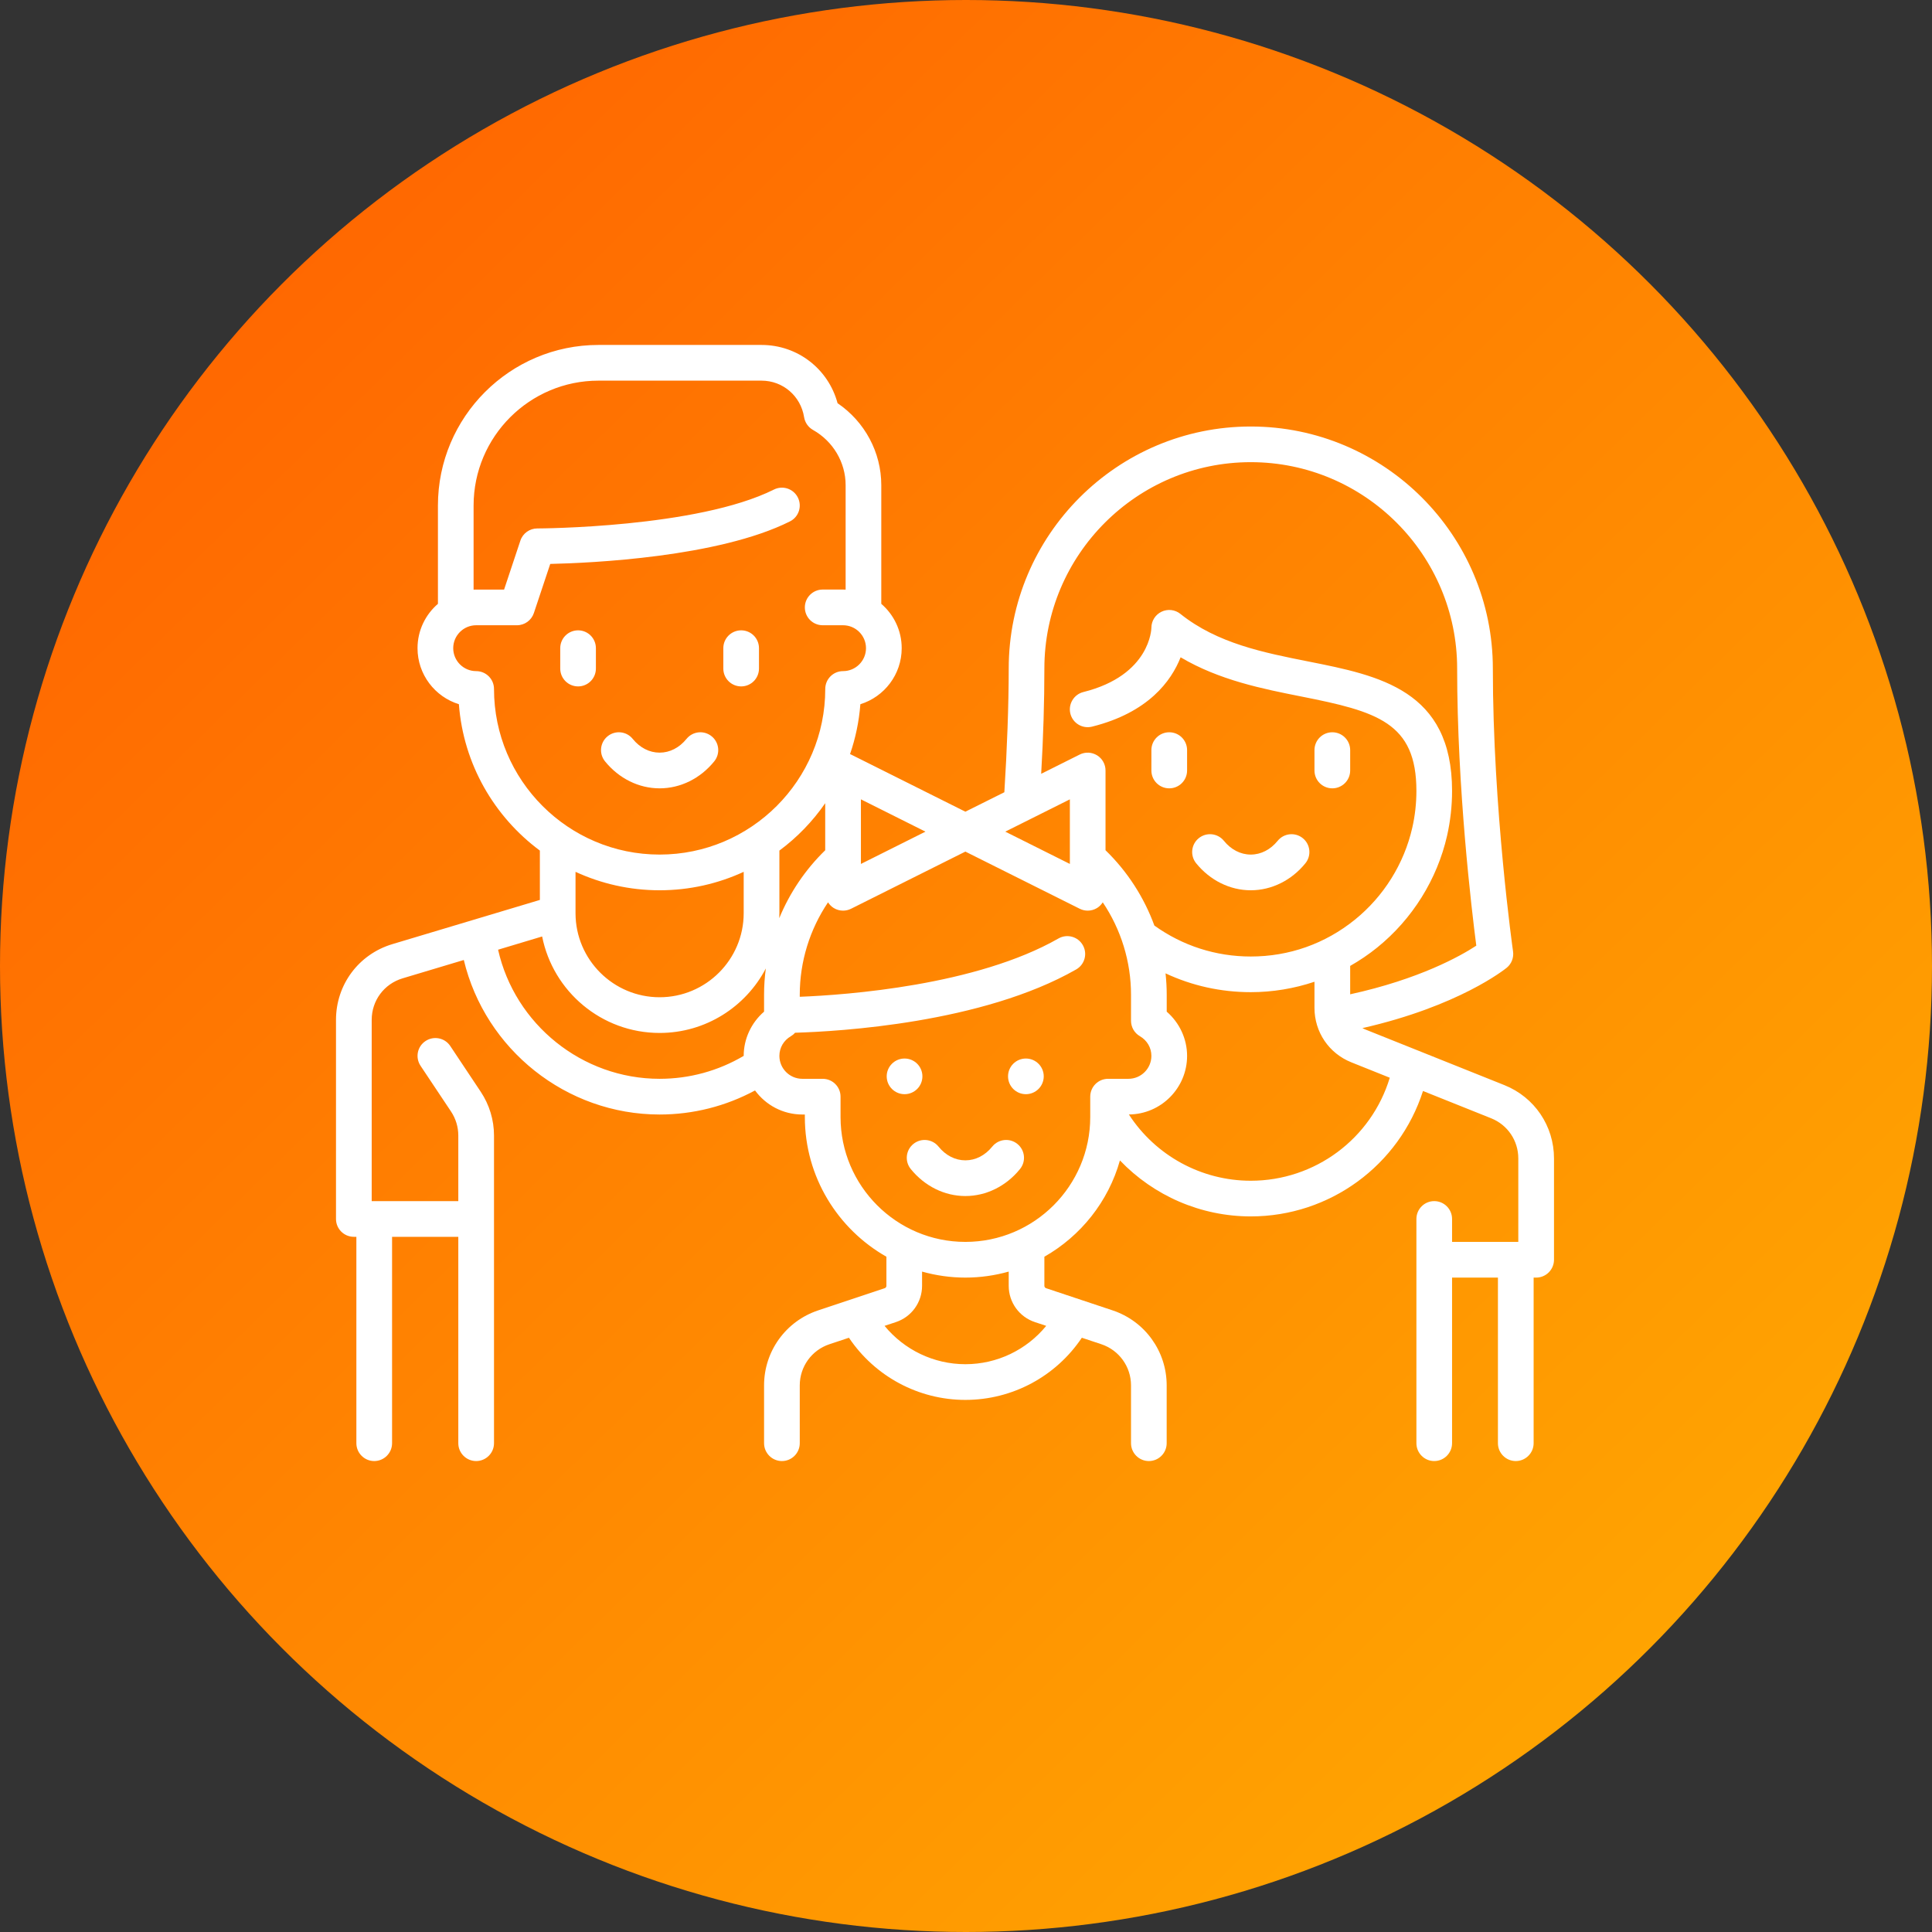 <svg width="46" height="46" viewBox="0 0 46 46" fill="none" xmlns="http://www.w3.org/2000/svg">
<rect x="0" y="0" width="46" height="46" fill="#333333" stroke="none"/>
<circle cx="23" cy="23" r="23" fill="url(#paint0_linear)"/>
<path d="M16.943 17.53C16.761 17.382 16.494 17.41 16.346 17.592C16.174 17.804 15.947 17.92 15.705 17.92C15.463 17.92 15.236 17.804 15.064 17.592C14.917 17.41 14.649 17.382 14.467 17.53C14.285 17.678 14.257 17.945 14.405 18.127C14.736 18.536 15.21 18.77 15.705 18.77C16.201 18.77 16.675 18.536 17.006 18.127C17.154 17.945 17.126 17.678 16.943 17.53Z" fill="white"/>
<path d="M13.764 15.008C13.529 15.008 13.339 15.198 13.339 15.433V15.918C13.339 16.153 13.529 16.343 13.764 16.343C13.998 16.343 14.188 16.153 14.188 15.918V15.433C14.188 15.198 13.998 15.008 13.764 15.008Z" fill="white"/>
<path d="M17.647 15.008C17.412 15.008 17.222 15.198 17.222 15.433V15.918C17.222 16.153 17.412 16.343 17.647 16.343C17.881 16.343 18.071 16.153 18.071 15.918V15.433C18.071 15.198 17.881 15.008 17.647 15.008Z" fill="white"/>
<path d="M31.019 19.957C30.837 19.809 30.569 19.837 30.421 20.019C30.25 20.23 30.022 20.347 29.78 20.347C29.539 20.347 29.311 20.23 29.14 20.019C28.992 19.837 28.724 19.809 28.542 19.957C28.36 20.104 28.332 20.372 28.48 20.554C28.811 20.962 29.285 21.197 29.78 21.197C30.276 21.197 30.75 20.962 31.081 20.554C31.229 20.372 31.201 20.104 31.019 19.957Z" fill="white"/>
<path d="M27.839 17.435C27.604 17.435 27.414 17.625 27.414 17.86V18.345C27.414 18.58 27.604 18.77 27.839 18.77C28.074 18.77 28.264 18.58 28.264 18.345V17.86C28.264 17.625 28.074 17.435 27.839 17.435Z" fill="white"/>
<path d="M31.722 17.435C31.487 17.435 31.297 17.625 31.297 17.86V18.345C31.297 18.58 31.487 18.77 31.722 18.77C31.956 18.77 32.147 18.58 32.147 18.345V17.86C32.147 17.625 31.956 17.435 31.722 17.435Z" fill="white"/>
<path d="M35.818 25.836L32.49 24.504C32.472 24.497 32.455 24.488 32.438 24.479C34.737 23.956 35.825 23.081 35.874 23.042C35.989 22.948 36.046 22.8 36.025 22.653C36.02 22.62 35.544 19.247 35.544 15.918C35.544 12.74 32.958 10.155 29.78 10.155C26.602 10.155 24.017 12.74 24.017 15.918C24.017 16.789 23.977 17.854 23.913 18.863L22.985 19.326L20.263 17.965C20.255 17.961 20.247 17.959 20.239 17.955C20.369 17.578 20.453 17.18 20.485 16.767C21.054 16.591 21.469 16.059 21.469 15.433C21.469 15.011 21.28 14.633 20.983 14.377V11.55C20.983 10.769 20.589 10.039 19.942 9.6C19.723 8.785 18.991 8.213 18.132 8.213H14.249C12.141 8.213 10.427 9.928 10.427 12.036V14.377C10.13 14.633 9.941 15.011 9.941 15.433C9.941 16.059 10.356 16.591 10.926 16.767C11.033 18.193 11.768 19.446 12.854 20.252V21.427L9.34 22.48C8.539 22.721 8 23.445 8 24.282V29.023C8 29.258 8.19 29.448 8.425 29.448H8.485V34.362C8.485 34.596 8.676 34.787 8.91 34.787C9.145 34.787 9.335 34.596 9.335 34.362V29.448H10.912V34.362C10.912 34.596 11.102 34.787 11.337 34.787C11.572 34.787 11.762 34.596 11.762 34.362V27.037C11.762 26.665 11.652 26.304 11.446 25.994L10.72 24.904C10.59 24.709 10.326 24.657 10.131 24.787C9.935 24.917 9.883 25.18 10.013 25.376L10.739 26.465C10.852 26.635 10.912 26.833 10.912 27.037V28.598H8.91H8.85V24.282C8.85 23.823 9.145 23.426 9.585 23.294L11.043 22.857C11.551 24.983 13.479 26.536 15.705 26.536C16.505 26.536 17.281 26.338 17.977 25.963C18.231 26.31 18.641 26.536 19.103 26.536H19.163V26.596C19.163 28.02 19.947 29.264 21.105 29.922V30.615C21.105 30.641 21.088 30.664 21.063 30.672L19.479 31.2C18.709 31.457 18.192 32.174 18.192 32.985V34.362C18.192 34.596 18.383 34.787 18.617 34.787C18.852 34.787 19.042 34.596 19.042 34.362V32.985C19.042 32.54 19.325 32.147 19.747 32.006L20.213 31.851C20.83 32.77 21.866 33.331 22.985 33.331C24.105 33.331 25.141 32.771 25.758 31.851L26.224 32.006C26.645 32.147 26.929 32.54 26.929 32.985V34.362C26.929 34.596 27.119 34.787 27.354 34.787C27.588 34.787 27.778 34.596 27.778 34.362V32.985C27.778 32.174 27.262 31.457 26.492 31.2L24.908 30.672C24.883 30.664 24.866 30.641 24.866 30.615V29.922C25.733 29.429 26.39 28.608 26.665 27.629C27.468 28.469 28.589 28.962 29.78 28.962C31.661 28.962 33.312 27.747 33.881 25.976L35.502 26.625C35.896 26.782 36.15 27.158 36.15 27.582V29.569H36.09H34.573V29.023C34.573 28.788 34.383 28.598 34.148 28.598C33.914 28.598 33.724 28.788 33.724 29.023V34.362C33.724 34.596 33.914 34.787 34.148 34.787C34.383 34.787 34.573 34.596 34.573 34.362V30.419H35.665V34.362C35.665 34.596 35.855 34.787 36.09 34.787C36.324 34.787 36.515 34.596 36.515 34.362V30.419H36.575C36.688 30.419 36.796 30.374 36.876 30.294C36.955 30.214 37 30.106 37 29.994V27.582C37 26.808 36.536 26.123 35.818 25.836ZM24.866 15.918C24.866 13.209 27.071 11.004 29.78 11.004C32.49 11.004 34.694 13.209 34.694 15.918C34.694 18.771 35.038 21.655 35.15 22.516C34.769 22.765 33.794 23.313 32.147 23.674V22.998C32.372 22.87 32.588 22.724 32.791 22.56C33.627 21.884 34.218 20.938 34.455 19.895C34.533 19.548 34.573 19.19 34.573 18.831C34.573 16.43 32.837 16.085 31.158 15.751C30.089 15.539 28.984 15.32 28.104 14.616C27.977 14.514 27.802 14.494 27.655 14.565C27.508 14.636 27.414 14.784 27.414 14.948C27.414 14.959 27.396 16.077 25.795 16.477C25.567 16.534 25.429 16.765 25.485 16.992C25.542 17.22 25.773 17.358 26.001 17.301C27.341 16.966 27.887 16.215 28.11 15.65C29.032 16.196 30.064 16.401 30.992 16.585C32.787 16.941 33.724 17.203 33.724 18.831C33.724 19.127 33.691 19.422 33.626 19.707C33.431 20.565 32.946 21.343 32.257 21.899C31.549 22.471 30.693 22.774 29.78 22.774C28.949 22.774 28.157 22.519 27.485 22.037C27.239 21.365 26.844 20.75 26.322 20.244V18.345C26.322 18.198 26.246 18.061 26.121 17.984C25.996 17.907 25.839 17.899 25.708 17.965L24.79 18.424C24.841 17.539 24.866 16.698 24.866 15.918ZM25.473 19.032V20.57L23.935 19.801L25.473 19.032ZM20.498 19.032L22.035 19.801L20.498 20.57V19.032ZM18.192 23.684V24.087C17.888 24.35 17.707 24.735 17.707 25.14C17.102 25.497 16.415 25.686 15.705 25.686C13.857 25.686 12.259 24.386 11.859 22.612L12.908 22.297C13.167 23.605 14.322 24.594 15.705 24.594C16.803 24.594 17.757 23.97 18.234 23.058C18.206 23.265 18.192 23.474 18.192 23.684ZM13.703 21.742V20.758C14.313 21.039 14.991 21.197 15.705 21.197C16.419 21.197 17.098 21.039 17.707 20.758V21.742C17.707 22.846 16.809 23.744 15.705 23.744C14.603 23.744 13.706 22.849 13.703 21.748C13.703 21.746 13.703 21.744 13.703 21.742ZM15.705 20.347C13.531 20.347 11.762 18.578 11.762 16.404C11.762 16.169 11.572 15.979 11.337 15.979C11.036 15.979 10.791 15.734 10.791 15.433C10.791 15.132 11.036 14.887 11.337 14.887H12.308C12.491 14.887 12.653 14.77 12.711 14.597L13.101 13.427C14.077 13.405 17.103 13.268 18.807 12.415C19.017 12.311 19.102 12.056 18.997 11.846C18.892 11.636 18.637 11.551 18.427 11.656C16.599 12.57 12.831 12.582 12.793 12.582C12.61 12.582 12.448 12.698 12.39 12.872L12.002 14.038H11.337C11.317 14.038 11.296 14.038 11.276 14.039V12.036C11.276 10.396 12.61 9.063 14.249 9.063H18.132C18.639 9.063 19.065 9.428 19.145 9.932C19.166 10.06 19.243 10.172 19.356 10.236C19.836 10.506 20.134 11.01 20.134 11.55V14.039C20.114 14.038 20.094 14.037 20.073 14.037H19.588C19.353 14.037 19.163 14.228 19.163 14.462C19.163 14.697 19.353 14.887 19.588 14.887H20.073C20.374 14.887 20.619 15.132 20.619 15.433C20.619 15.734 20.374 15.979 20.073 15.979C19.839 15.979 19.649 16.169 19.649 16.404C19.649 18.578 17.88 20.347 15.705 20.347ZM18.557 21.743V20.252C18.979 19.939 19.349 19.557 19.648 19.124V20.244C19.173 20.706 18.802 21.258 18.554 21.861C18.555 21.822 18.557 21.782 18.557 21.743ZM24.91 31.568C24.442 32.14 23.74 32.481 22.985 32.481C22.232 32.481 21.529 32.139 21.061 31.568L21.332 31.478C21.704 31.354 21.954 31.007 21.954 30.615V30.276C22.282 30.368 22.628 30.419 22.985 30.419C23.343 30.419 23.689 30.368 24.017 30.276V30.615C24.017 31.007 24.267 31.354 24.639 31.478L24.91 31.568ZM26.383 25.686C26.148 25.686 25.958 25.876 25.958 26.111V26.533C25.958 26.537 25.958 26.541 25.958 26.544V26.596C25.958 28.235 24.625 29.569 22.985 29.569C21.346 29.569 20.013 28.235 20.013 26.596V26.111C20.013 25.876 19.823 25.686 19.588 25.686H19.103C18.802 25.686 18.557 25.441 18.557 25.14C18.557 24.946 18.659 24.771 18.831 24.671C18.869 24.649 18.903 24.621 18.931 24.589C19.982 24.558 23.386 24.361 25.623 23.082C25.827 22.966 25.898 22.706 25.781 22.503C25.665 22.299 25.405 22.228 25.201 22.345C23.242 23.464 20.162 23.689 19.042 23.733V23.684C19.042 22.894 19.281 22.129 19.715 21.484C19.749 21.537 19.794 21.584 19.85 21.619C19.918 21.661 19.996 21.682 20.073 21.682C20.138 21.682 20.203 21.667 20.263 21.637L22.985 20.276L25.708 21.637C25.768 21.667 25.833 21.682 25.898 21.682C25.975 21.682 26.053 21.661 26.121 21.619C26.177 21.584 26.222 21.537 26.256 21.484C26.69 22.129 26.929 22.894 26.929 23.684V24.304C26.929 24.455 27.009 24.595 27.14 24.671C27.312 24.771 27.414 24.946 27.414 25.14C27.414 25.441 27.169 25.686 26.868 25.686H26.383ZM29.78 28.113C28.604 28.113 27.513 27.514 26.878 26.535C27.643 26.53 28.264 25.906 28.264 25.14C28.264 24.735 28.083 24.35 27.779 24.087V23.684C27.779 23.513 27.769 23.343 27.751 23.175C28.381 23.47 29.069 23.623 29.78 23.623C30.298 23.623 30.811 23.538 31.297 23.375V23.997C31.297 24.572 31.641 25.08 32.174 25.293L33.09 25.66C32.651 27.111 31.311 28.113 29.78 28.113Z" fill="white"/>
<path d="M24.224 27.237C24.042 27.089 23.774 27.117 23.626 27.299C23.455 27.511 23.227 27.627 22.985 27.627C22.744 27.627 22.516 27.511 22.345 27.299C22.197 27.117 21.929 27.089 21.747 27.237C21.565 27.385 21.537 27.652 21.685 27.834C22.016 28.243 22.49 28.477 22.985 28.477C23.481 28.477 23.955 28.243 24.286 27.834C24.434 27.652 24.406 27.385 24.224 27.237Z" fill="white"/>
<path d="M21.537 26.052C21.772 26.052 21.962 25.862 21.962 25.627C21.962 25.393 21.772 25.203 21.537 25.203C21.303 25.203 21.112 25.393 21.112 25.627C21.112 25.862 21.303 26.052 21.537 26.052Z" fill="white"/>
<path d="M24.426 26.052C24.66 26.052 24.851 25.862 24.851 25.627C24.851 25.393 24.66 25.203 24.426 25.203C24.191 25.203 24.001 25.393 24.001 25.627C24.001 25.862 24.191 26.052 24.426 26.052Z" fill="white"/>
<defs>
<linearGradient id="paint0_linear" x1="0" y1="0" x2="51.476" y2="52.571" gradientUnits="userSpaceOnUse">
<stop stop-color="#FF5C01"/>
<stop offset="1" stop-color="#FFBB01"/>
</linearGradient>
</defs>
</svg>
